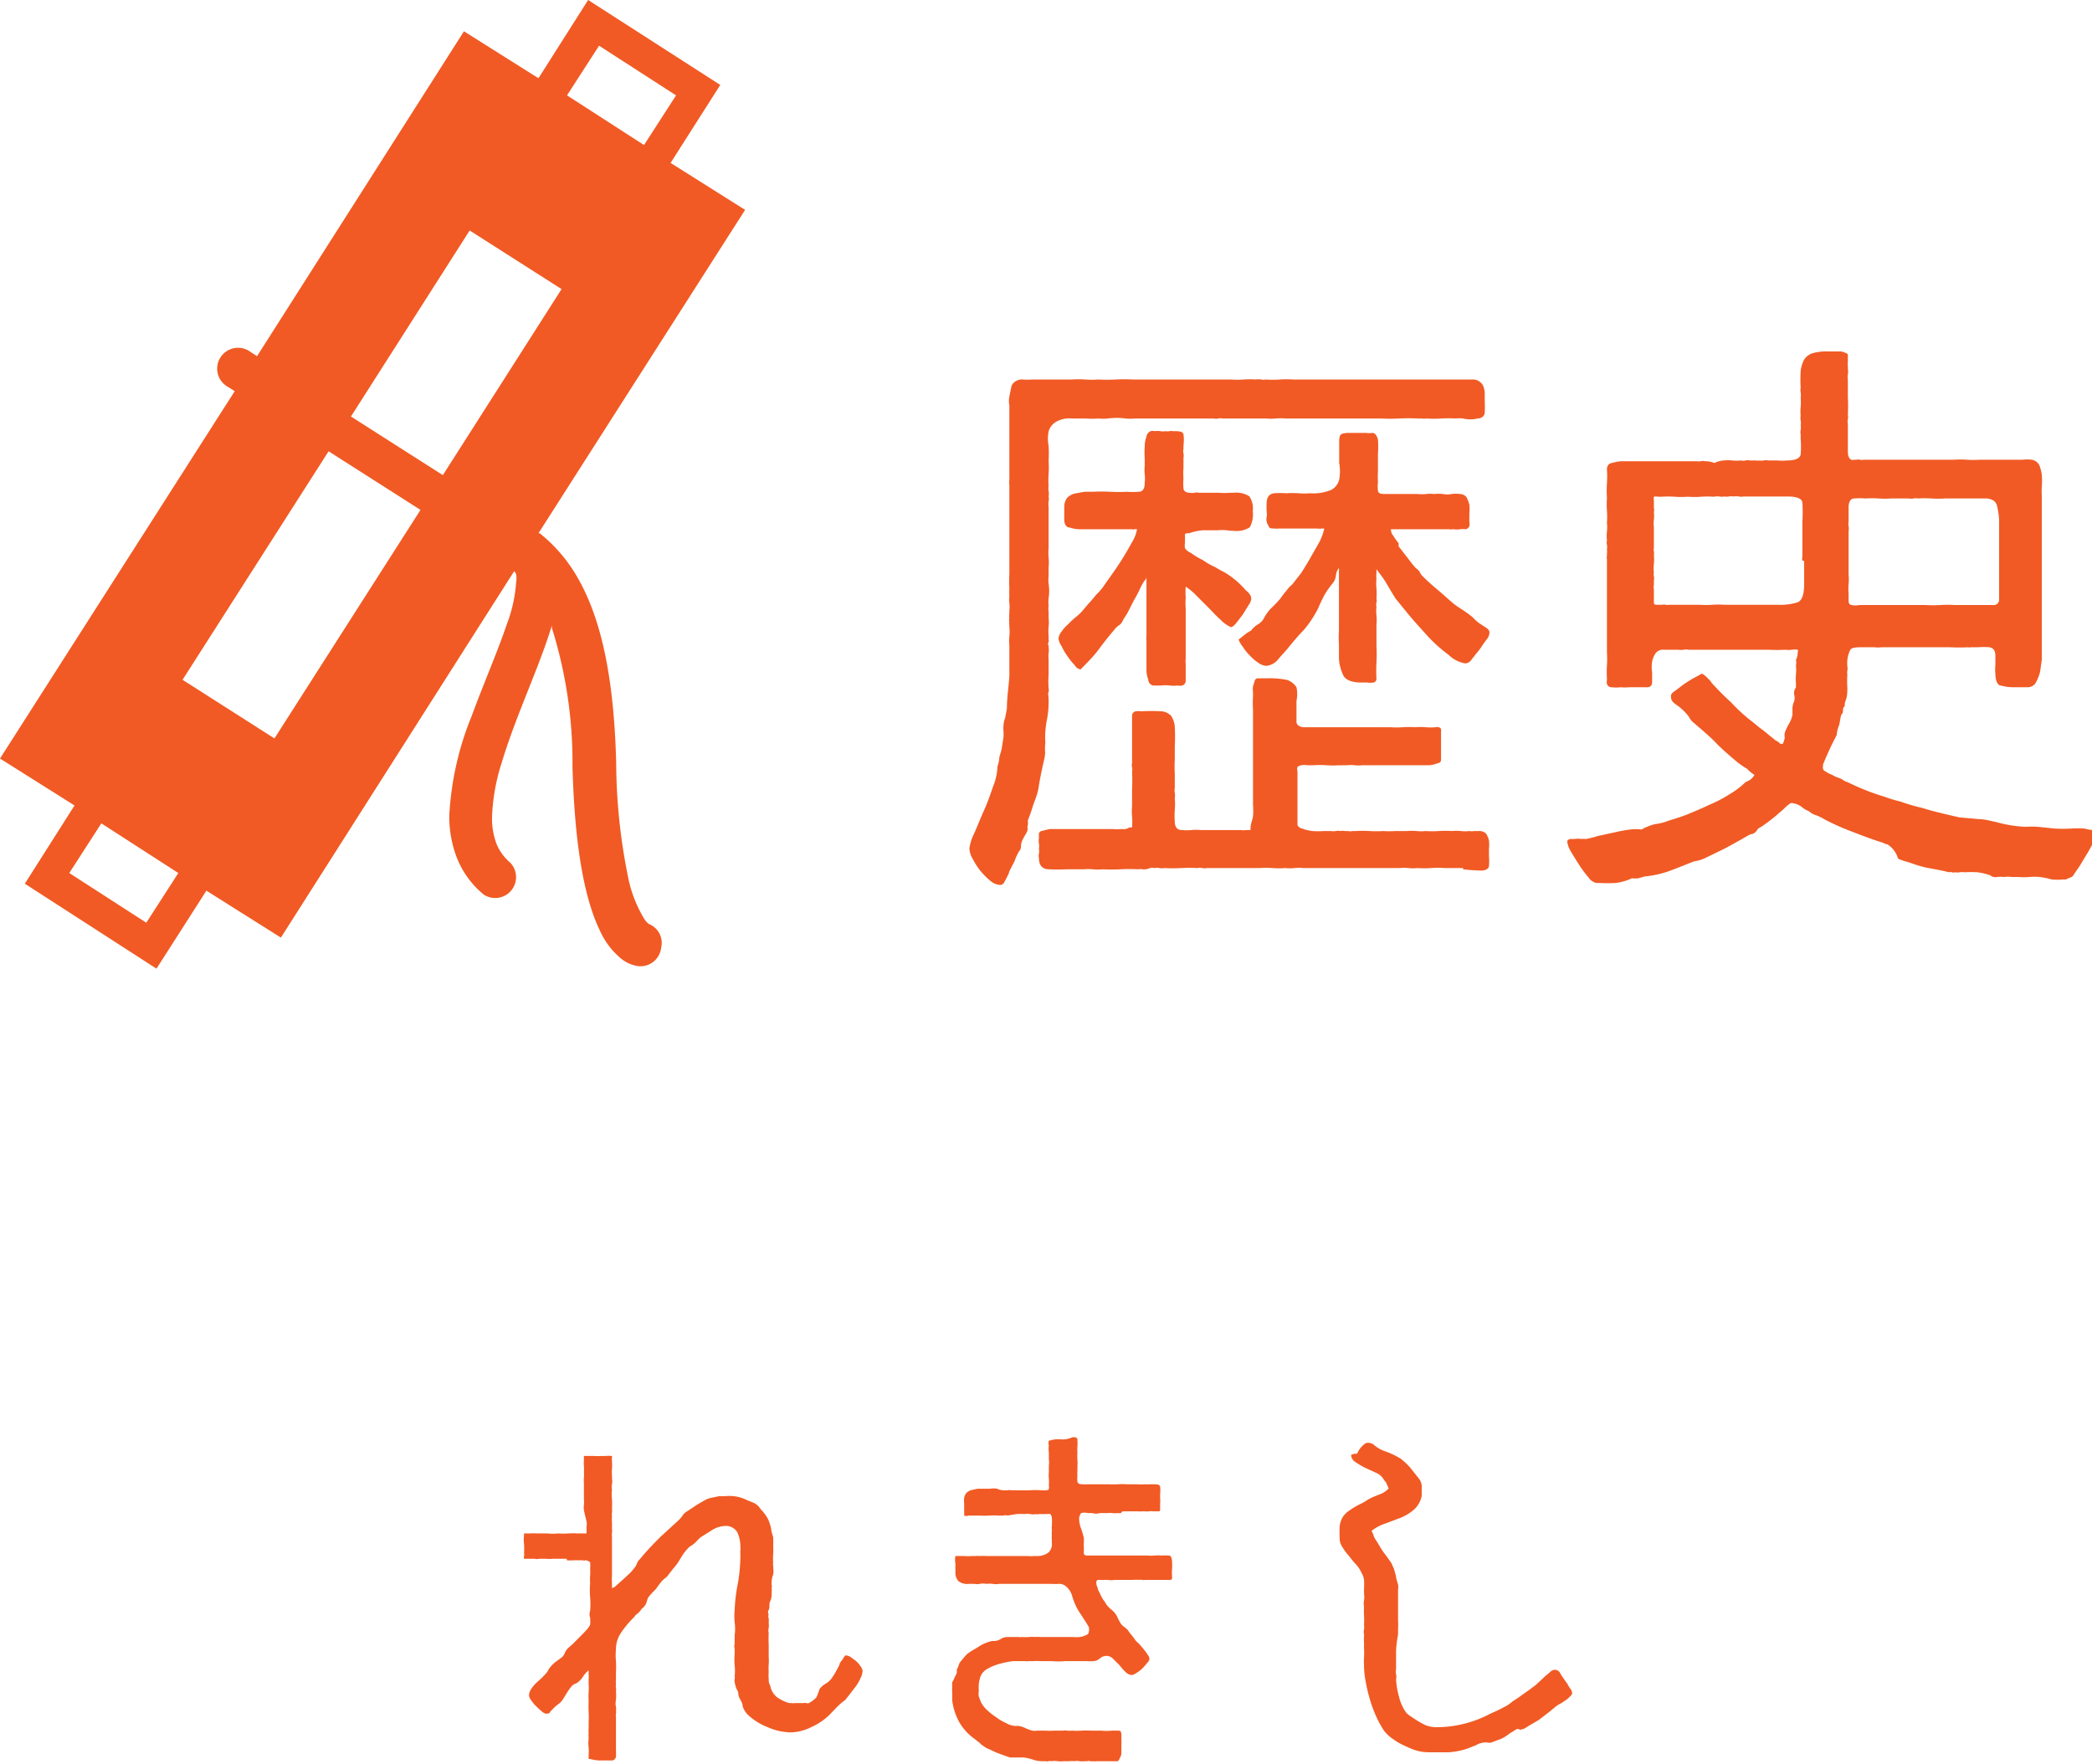 <svg xmlns="http://www.w3.org/2000/svg" viewBox="0 0 84.23 71.02"><defs><style>.top_nav_history{fill:#f15a24;}</style></defs><title>top_nav_history_off</title><path class="top_nav_history" d="M30.06,60.39l.29.12a.63.63,0,0,1,.24.2.67.67,0,0,0,.09.11.62.62,0,0,1,.09.11,1.19,1.19,0,0,1,.17.27,2.25,2.25,0,0,1,.11.35c0,.12.06.24.08.35a2.52,2.52,0,0,1,0,.32,3,3,0,0,1,0,.36,2.77,2.77,0,0,0,0,.36.13.13,0,0,0,0,.09.17.17,0,0,1,0,.08.88.88,0,0,1,0,.29.74.74,0,0,0-.06.3.21.21,0,0,0,0,.11.23.23,0,0,1,0,.11,1.44,1.44,0,0,1,0,.2c0,.11,0,.23-.06.35s0,.24-.06.35,0,.17,0,.17a.23.23,0,0,0,0,.17,1,1,0,0,1,0,.18.92.92,0,0,1,0,.21.43.43,0,0,0,0,.2,4.47,4.47,0,0,0,0,.47v.48a2.12,2.12,0,0,1,0,.32,2.09,2.09,0,0,0,0,.3,1.57,1.57,0,0,0,0,.27c0,.09,0,.18.06.27a.77.77,0,0,0,.27.47,1.55,1.55,0,0,0,.5.24l.11,0a.23.23,0,0,0,.11,0l.18,0,.17,0a.21.21,0,0,1,.11,0,.22.22,0,0,0,.11,0,1.21,1.21,0,0,0,.3-.23A3.46,3.46,0,0,0,33,68a.83.83,0,0,1,.24-.21.8.8,0,0,0,.3-.3,1.62,1.62,0,0,0,.12-.2l.14-.26c0-.09.11-.18.15-.26a.52.52,0,0,1,.09-.12.06.06,0,0,1,0,0,.42.42,0,0,1,.2.06l.23.17a1.07,1.07,0,0,1,.18.21.42.42,0,0,1,.08.18.74.74,0,0,1-.08.29,1.68,1.68,0,0,1-.18.32l-.23.3c-.08.11-.15.18-.2.26a2.33,2.33,0,0,0-.35.3l-.32.33a2.54,2.54,0,0,1-.71.47,1.93,1.93,0,0,1-.82.21,2.39,2.39,0,0,1-.93-.21,2.44,2.44,0,0,1-.8-.5.84.84,0,0,1-.21-.35c0-.14-.11-.26-.15-.38s0-.17-.09-.3a1.14,1.14,0,0,1-.08-.29.22.22,0,0,1,0-.11.23.23,0,0,0,0-.11,2.27,2.27,0,0,0,0-.45,2.38,2.38,0,0,1,0-.46v-.21a.34.34,0,0,1,0-.2,1.13,1.13,0,0,1,0-.18c0-.06,0-.12,0-.17a1.77,1.77,0,0,0,0-.5,2.76,2.76,0,0,1,0-.52,6.92,6.92,0,0,1,.14-1.12,6.86,6.86,0,0,0,.09-1.12.53.53,0,0,1,0-.15.43.43,0,0,0,0-.14,1.4,1.4,0,0,0-.12-.58.53.53,0,0,0-.52-.26,1.07,1.07,0,0,0-.46.14l-.43.27a.82.82,0,0,0-.21.18,1.3,1.3,0,0,1-.23.2.4.4,0,0,0-.14.11,1.64,1.64,0,0,0-.21.26l-.18.29a1.62,1.62,0,0,1-.2.26l-.21.27a.5.5,0,0,1-.12.12,1.28,1.28,0,0,0-.15.14l-.14.18a1,1,0,0,1-.14.18,2.38,2.38,0,0,0-.26.29L26,64.6a.31.31,0,0,0-.06.08.38.38,0,0,1-.09.08,1.55,1.55,0,0,1-.11.14.86.86,0,0,1-.14.12.31.31,0,0,0-.06.08l-.08.08a4,4,0,0,0-.45.55,1.17,1.17,0,0,0-.21.68,2.32,2.32,0,0,0,0,.47,4.69,4.69,0,0,1,0,.47v.23a1.35,1.35,0,0,0,0,.24.46.46,0,0,0,0,.14.5.5,0,0,1,0,.15,1.53,1.53,0,0,1,0,.32.77.77,0,0,0,0,.3.34.34,0,0,1,0,.14.3.3,0,0,1,0,.12.4.4,0,0,0,0,.14s0,0,0,.09c0,.2,0,.41,0,.61s0,.43,0,.64a1.6,1.6,0,0,1,0,.24.18.18,0,0,1-.14.17s0,0-.06,0h-.46a1.74,1.74,0,0,1-.38-.06l-.06,0s0,0,0,0v-.15a2.14,2.14,0,0,0,0-.32,1.17,1.17,0,0,1,0-.32.35.35,0,0,1,0-.11.58.58,0,0,1,0-.15.53.53,0,0,1,0-.15s0-.06,0-.08v-.17a4.35,4.35,0,0,0,0-.45,4.07,4.07,0,0,1,0-.43,3,3,0,0,1,0-.36,2.32,2.32,0,0,0,0-.33V67.6a.5.5,0,0,0,0-.15s0-.09,0-.14,0-.06,0-.06a1.07,1.07,0,0,0-.21.23.85.85,0,0,1-.21.24.31.31,0,0,1-.14.08.43.43,0,0,0-.14.11,1.73,1.73,0,0,0-.15.21l-.15.24a.72.72,0,0,1-.23.26,2.07,2.07,0,0,0-.26.24.31.31,0,0,0-.09.12S22,69,22,69a.33.33,0,0,1-.18-.09,2.74,2.74,0,0,1-.23-.21,1.31,1.31,0,0,1-.2-.24.36.36,0,0,1-.09-.2.48.48,0,0,1,.09-.26,1.32,1.32,0,0,1,.2-.24l.23-.21.17-.18a.57.57,0,0,0,.08-.12.49.49,0,0,1,.08-.12,1.27,1.27,0,0,1,.21-.21l.23-.17a.38.38,0,0,0,.15-.2.59.59,0,0,1,.14-.2l.17-.15.27-.27c.11-.11.2-.2.29-.3a1,1,0,0,0,.15-.21,1.73,1.73,0,0,0,0-.29.4.4,0,0,1,0-.27.06.06,0,0,0,0,0,3.3,3.3,0,0,0,0-.56,3.32,3.32,0,0,1,0-.56,2,2,0,0,1,0-.3,2.09,2.09,0,0,0,0-.3,1.1,1.1,0,0,0,0-.24s-.09-.08-.2-.08a.08.08,0,0,1-.09,0h-.36a1.73,1.73,0,0,1-.29,0l0-.06h-.56a1.66,1.66,0,0,1-.29,0h-.27a.31.31,0,0,1-.17,0h-.29l-.14,0a.23.23,0,0,1,0-.11.3.3,0,0,0,0-.12,3,3,0,0,0,0-.36,1.28,1.28,0,0,1,0-.35.16.16,0,0,1,0-.08s0,0,0,0l.26,0a1.33,1.33,0,0,1,.24,0l.44,0a2,2,0,0,0,.43,0,3.5,3.5,0,0,0,.41,0,3.37,3.37,0,0,1,.39,0h.18l.17,0a.06.06,0,0,0,0,0,0,0,0,0,1,0,0,.33.33,0,0,1,0-.12.71.71,0,0,1,0-.17.57.57,0,0,0,0-.17l-.11-.47a1.1,1.1,0,0,1,0-.23,1.16,1.16,0,0,0,0-.23v-.64a1.21,1.21,0,0,1,0-.23.84.84,0,0,0,0-.21,1.26,1.26,0,0,0,0-.24,1.21,1.21,0,0,1,0-.23s0-.08,0-.09v-.09h.41a1.55,1.55,0,0,0,.27,0,.32.32,0,0,0,.12,0h.12a.36.36,0,0,1,.15,0l.06,0s0,.06,0,.08a.13.13,0,0,0,0,.09v.09a1.38,1.38,0,0,1,0,.26,1.69,1.69,0,0,0,0,.27.1.1,0,0,0,0,.06.16.16,0,0,1,0,.08.48.48,0,0,1,0,.21.5.5,0,0,0,0,.21,1.68,1.68,0,0,0,0,.39,3.26,3.26,0,0,1,0,.4.43.43,0,0,1,0,.14.49.49,0,0,0,0,.15,1.25,1.25,0,0,0,0,.24v.26a.64.64,0,0,1,0,.17.7.7,0,0,0,0,.17c0,.2,0,.4,0,.59s0,.41,0,.61v.33a2.67,2.67,0,0,0,0,.35v.09s0,.08,0,.08a.38.38,0,0,0,.18-.11l.27-.24.29-.27a2.24,2.24,0,0,0,.15-.18.52.52,0,0,0,.11-.18.41.41,0,0,1,.11-.17c.14-.17.27-.32.43-.49s.29-.3.43-.44l.35-.32.35-.32a1,1,0,0,0,.17-.2.57.57,0,0,1,.2-.18l.39-.26.26-.15a1.07,1.07,0,0,1,.24-.11l.38-.08.24,0A1.57,1.57,0,0,1,30.06,60.39Z"/><path class="top_nav_history" d="M45.13,60.92a.53.53,0,0,1-.15,0,.57.57,0,0,1-.18,0,.75.75,0,0,0-.2,0l-.32,0a.52.52,0,0,1-.3,0h-.18a.56.56,0,0,0-.27,0,.39.39,0,0,0-.08.27,1.18,1.18,0,0,0,.08.36,3,3,0,0,1,.11.38l0,.18a.76.76,0,0,0,0,.18s0,.09,0,.14a.71.71,0,0,0,0,.14.15.15,0,0,0,.14.06h.23s.08,0,.09,0,0,0,.06,0h.8c.23,0,.47,0,.71,0h.55a1.36,1.36,0,0,0,.26,0,1.54,1.54,0,0,1,.29,0,1.92,1.92,0,0,1,.3,0c.08,0,.12.12.12.26a1.8,1.8,0,0,1,0,.29,1.73,1.73,0,0,0,0,.29v.08a.06.06,0,0,1,0,0v0s0,.06-.09.06H46.1a.21.21,0,0,1-.11,0,.23.23,0,0,0-.11,0,1.26,1.26,0,0,0-.26,0l-.27,0H44.9a1.14,1.14,0,0,1-.32,0l-.29,0c-.11,0-.15,0-.15.12a.51.51,0,0,0,.06.21c0,.09.08.18.12.29a1.19,1.19,0,0,0,.17.27.73.73,0,0,0,.12.18l.09.09.11.09a.83.83,0,0,1,.17.23,2.34,2.34,0,0,0,.14.27.6.6,0,0,0,.14.14.93.93,0,0,1,.14.12,2.29,2.29,0,0,0,.15.2,2.12,2.12,0,0,1,.15.2.75.75,0,0,0,.15.15l.18.21a2.17,2.17,0,0,1,.17.23.38.38,0,0,1,.08.17s0,.09-.09.17a2.35,2.35,0,0,1-.2.23,1.29,1.29,0,0,1-.24.18.47.47,0,0,1-.17.08.38.38,0,0,1-.26-.12,2.17,2.17,0,0,1-.24-.27l-.26-.26a.37.37,0,0,0-.26-.12.39.39,0,0,0-.26.09.52.52,0,0,1-.24.12,2.14,2.14,0,0,1-.32,0h-.85a3,3,0,0,1-.55,0l-.12,0-.12,0-.24,0a1.33,1.33,0,0,0-.24,0h-.18a.7.7,0,0,1-.18,0l-.46,0a3.44,3.44,0,0,0-.55.11,2,2,0,0,0-.49.2.61.61,0,0,0-.29.33,1.67,1.67,0,0,0-.06.27,1.82,1.82,0,0,0,0,.29.62.62,0,0,0,0,.23l.09.23a1.21,1.21,0,0,0,.23.3,2.62,2.62,0,0,0,.38.3,1.93,1.93,0,0,0,.41.24.74.74,0,0,0,.36.11.09.09,0,0,0,.06,0,.09.09,0,0,1,.06,0,.93.93,0,0,1,.27.08,1.7,1.7,0,0,0,.29.11.6.6,0,0,0,.18,0l.36,0a2.56,2.56,0,0,0,.35,0h.33a.74.74,0,0,1,.2,0,.78.78,0,0,0,.18,0,3,3,0,0,0,.38,0,2.88,2.88,0,0,1,.38,0l.43,0a1.86,1.86,0,0,0,.41,0H45c.09,0,.14,0,.15.15v.24a.82.82,0,0,1,0,.18l0,.26c0,.09,0,.18-.06.26a.26.26,0,0,1-.09.14.09.09,0,0,1-.06,0h-.24l-.27,0-.26,0a.44.44,0,0,1-.15,0,.32.32,0,0,1-.12,0,.17.17,0,0,0-.12,0h-.11a.92.92,0,0,1-.21,0,.49.49,0,0,0-.21,0,.81.81,0,0,0-.2,0h-.21a1.26,1.26,0,0,1-.26,0,.83.83,0,0,0-.26,0,.23.23,0,0,0-.11,0,.21.21,0,0,1-.11,0s-.06,0-.11,0a1.13,1.13,0,0,1-.39-.06,1.84,1.84,0,0,0-.39-.09h-.26l-.29,0-.39-.14a3,3,0,0,1-.39-.17,1.09,1.09,0,0,1-.27-.14.91.91,0,0,1-.18-.15l-.18-.14a2.15,2.15,0,0,1-.62-.67,2.43,2.43,0,0,1-.29-.88l0-.32a2.11,2.11,0,0,1,0-.3.4.4,0,0,1,0-.12,1,1,0,0,0,.09-.18l.09-.18a.36.36,0,0,0,0-.14,1,1,0,0,0,.08-.18.36.36,0,0,1,.09-.17l.17-.2a.7.7,0,0,1,.2-.17c.11-.08.26-.15.42-.26a1.8,1.8,0,0,1,.46-.18s0,0,.09,0a.51.51,0,0,0,.26-.08.52.52,0,0,1,.27-.08h.46a.23.23,0,0,0,.11,0,2.09,2.09,0,0,0,.3,0,1.73,1.73,0,0,1,.29,0,.49.49,0,0,1,.15,0l.15,0,.46,0,.45,0h.23a2,2,0,0,0,.3,0,.73.73,0,0,0,.27-.08.14.14,0,0,0,.11-.14.4.4,0,0,0,0-.18l-.09-.15-.23-.36a2.21,2.21,0,0,1-.21-.36,2.69,2.69,0,0,1-.15-.41.78.78,0,0,0-.23-.35.41.41,0,0,0-.3-.11,2.51,2.51,0,0,1-.33,0H40.23a.7.7,0,0,1-.26,0,1.26,1.26,0,0,0-.26,0,.64.64,0,0,0-.26,0,.53.53,0,0,1-.21,0H39a.57.57,0,0,1-.41-.11.5.5,0,0,1-.12-.39,3.07,3.07,0,0,1,0-.32.65.65,0,0,1,0-.3s.06,0,.11,0h.27a1.26,1.26,0,0,0,.26,0h.17a.64.64,0,0,1,.17,0,1.57,1.57,0,0,1,.27,0l.27,0h1.43a.82.82,0,0,0,.2,0h.18a.74.74,0,0,0,.41-.14.45.45,0,0,0,.14-.39V62a.59.59,0,0,1,0-.17.68.68,0,0,1,0-.17s0-.09,0-.11a.18.18,0,0,1,0-.09.09.09,0,0,0,0-.06,1.69,1.69,0,0,0,0-.3.3.3,0,0,0-.06-.14.45.45,0,0,0-.15,0h-.33a.09.09,0,0,1-.09,0,.62.62,0,0,1-.24,0,.6.6,0,0,0-.23,0,2.51,2.51,0,0,0-.33,0l-.35.06a.3.3,0,0,0-.17,0h-.18a3.51,3.51,0,0,0-.39,0,3.53,3.53,0,0,1-.41,0H39a.26.26,0,0,1-.18,0s0-.08,0-.15v-.33a1.17,1.17,0,0,1,0-.23.4.4,0,0,1,.09-.2.51.51,0,0,1,.18-.11l.27-.06.27,0h.23a.86.86,0,0,1,.29,0,.52.52,0,0,0,.27.06.53.53,0,0,0,.15,0,.53.53,0,0,1,.15,0h.2a.81.81,0,0,0,.2,0,3,3,0,0,0,.38,0,2.89,2.89,0,0,1,.38,0H42a.21.21,0,0,0,.11,0c.06,0,.11,0,.12-.06a.43.43,0,0,0,0-.14,1.68,1.68,0,0,0,0-.27,1.31,1.31,0,0,1,0-.26V59a.71.71,0,0,0,0-.23v-.29a.94.94,0,0,1,0-.29.26.26,0,0,1,0-.18,1.2,1.2,0,0,1,.47-.06.89.89,0,0,0,.47-.08.34.34,0,0,1,.12,0,.1.1,0,0,1,.09.08V58a1.34,1.34,0,0,1,0,.24,1.59,1.59,0,0,0,0,.26,1.69,1.69,0,0,0,0,.27,2,2,0,0,1,0,.29v.18a.74.74,0,0,0,0,.18.94.94,0,0,0,0,.23c0,.08.09.11.2.11a1,1,0,0,0,.21,0h.21l.33,0,.33,0a2.64,2.64,0,0,0,.35,0,2.65,2.65,0,0,1,.35,0h.39a2.82,2.82,0,0,0,.38,0,.42.42,0,0,0,.14,0h.14c.17,0,.27,0,.3.09a1.41,1.41,0,0,1,0,.32v.15a1.1,1.1,0,0,1,0,.23c0,.08,0,.15,0,.21s0,.09-.08.09h-.2a.58.58,0,0,0-.17,0,.72.72,0,0,1-.18,0s-.06,0-.12,0a.31.31,0,0,1-.12,0h-.64A.53.53,0,0,0,45.13,60.92Z"/><path class="top_nav_history" d="M54.64,58.53a1.37,1.37,0,0,1,.12-.21.86.86,0,0,1,.17-.17.22.22,0,0,1,.15-.06.43.43,0,0,1,.21.06,1.41,1.41,0,0,0,.53.3,3.28,3.28,0,0,1,.56.27,2.56,2.56,0,0,1,.39.36l.35.44a.55.55,0,0,1,.12.27,2,2,0,0,1,0,.3.69.69,0,0,1,0,.15,1,1,0,0,1-.32.55,1.93,1.93,0,0,1-.53.32l-.61.23a1.8,1.8,0,0,0-.56.3.57.57,0,0,1,.08.17.58.58,0,0,0,.08.17l.09.14.09.15a2.32,2.32,0,0,0,.24.35c.08.11.15.21.23.33a1.73,1.73,0,0,0,.09.2l.09.32c0,.12.06.23.08.33s0,.17,0,.21c0,.21,0,.43,0,.62s0,.43,0,.65a1.57,1.57,0,0,1,0,.27l0,.27a3.81,3.81,0,0,0-.08.68c0,.27,0,.5,0,.7a.49.49,0,0,0,0,.21.42.42,0,0,1,0,.2,3.06,3.06,0,0,0,.12.71,1.75,1.75,0,0,0,.3.65,1,1,0,0,0,.18.14l.18.12a3,3,0,0,0,.41.23,1.2,1.2,0,0,0,.47.08,4.46,4.46,0,0,0,1.09-.14A4.56,4.56,0,0,0,60,69l.33-.15.33-.17a2,2,0,0,0,.23-.17l.23-.15.32-.23a2.06,2.06,0,0,0,.23-.17,1.26,1.26,0,0,0,.23-.18l.29-.27.2-.17a.31.31,0,0,1,.2-.11.24.24,0,0,1,.23.14,1.26,1.26,0,0,0,.11.17,2.31,2.31,0,0,0,.17.24,1.47,1.47,0,0,0,.14.23.33.33,0,0,1,.06.15.18.18,0,0,1-.06.12l-.15.14-.18.12a.67.67,0,0,1-.14.08l-.12.08-.24.2-.26.2-.18.14-.15.09-.26.15a1.4,1.4,0,0,1-.24.14c-.08,0-.14.06-.15,0s0,0,0,0h0a.26.26,0,0,0-.11,0l-.17.11a1,1,0,0,0-.18.12l-.12.08a1.23,1.23,0,0,1-.26.12l-.29.11a.43.43,0,0,1-.15,0,.31.31,0,0,0-.14,0,.74.74,0,0,0-.33.11l-.36.14a2.94,2.94,0,0,1-.74.14h-.77a1.84,1.84,0,0,1-.49-.06,3.36,3.36,0,0,1-.5-.2,2.4,2.4,0,0,1-.47-.27,1.55,1.55,0,0,1-.36-.33,4,4,0,0,1-.32-.58,5,5,0,0,1-.26-.71,6.5,6.5,0,0,1-.17-.73,3.26,3.26,0,0,1-.06-.62,2.54,2.54,0,0,1,0-.33,2.54,2.54,0,0,0,0-.33v-.26a1.59,1.59,0,0,1,0-.26l0-.06a.41.41,0,0,1,0-.2.59.59,0,0,0,0-.18,3.39,3.39,0,0,0,0-.38,3,3,0,0,1,0-.36.69.69,0,0,1,0-.26.71.71,0,0,0,0-.24v-.23a3,3,0,0,0,0-.35.79.79,0,0,0-.11-.3,1.29,1.29,0,0,0-.21-.32,3.28,3.28,0,0,1-.29-.35,1.93,1.93,0,0,1-.26-.35.58.58,0,0,1-.11-.33,4.23,4.23,0,0,1,0-.5.92.92,0,0,1,.11-.36.9.9,0,0,1,.26-.27,3.22,3.22,0,0,1,.43-.26,1.9,1.9,0,0,0,.3-.17,1.93,1.93,0,0,1,.3-.15l.3-.12a.94.94,0,0,0,.27-.2s0,0,0,0a.93.93,0,0,0-.08-.18c0-.06-.08-.12-.11-.17a.64.64,0,0,0-.29-.27l-.46-.21a3.25,3.25,0,0,1-.39-.23.35.35,0,0,1-.18-.29A.44.44,0,0,1,54.64,58.53Z"/><path class="top_nav_history" d="M58.91,16.85a1.29,1.29,0,0,0-.31,0,4.73,4.73,0,0,0-.58,0,4.7,4.7,0,0,1-.6,0,.46.46,0,0,1-.17,0h-.17a7.27,7.27,0,0,0-.75,0,7,7,0,0,1-.72,0c-.26,0-.55,0-.82,0s-.55,0-.82,0H51.75a2.13,2.13,0,0,0-.39,0,2,2,0,0,1-.38,0c-.29,0-.58,0-.87,0s-.6,0-.89,0a.36.36,0,0,0-.17,0,.34.34,0,0,1-.17,0h-3.2a1.8,1.8,0,0,1-.36,0,2.78,2.78,0,0,0-.72,0,1.77,1.77,0,0,1-.36,0,3.79,3.79,0,0,1-.53,0h-.55a1.08,1.08,0,0,0-.65.14.66.66,0,0,0-.29.38,1.5,1.5,0,0,0,0,.58,5.84,5.84,0,0,1,0,.62,3.83,3.83,0,0,1,0,.51,3.48,3.48,0,0,0,0,.5.46.46,0,0,0,0,.19.64.64,0,0,1,0,.22.45.45,0,0,1,0,.19.65.65,0,0,0,0,.22c0,.26,0,.55,0,.82s0,.58,0,.84a2,2,0,0,0,0,.38,2.28,2.28,0,0,1,0,.41c0,.17,0,.29,0,.36a1.17,1.17,0,0,0,0,.29,1.88,1.88,0,0,1,0,.58,1.44,1.44,0,0,0,0,.31.8.8,0,0,0,0,.24v.26a1.44,1.44,0,0,1,0,.34,1.77,1.77,0,0,0,0,.36s0,.1,0,.12,0,0,0,0v.07a.08.08,0,0,1,0,.07.12.12,0,0,0,0,.14v.07a.79.79,0,0,1,0,.24,1.27,1.27,0,0,0,0,.26v.58a4.5,4.5,0,0,0,0,.58.29.29,0,0,1,0,.14.2.2,0,0,0,0,.17.15.15,0,0,0,0,.1v.12a3.71,3.71,0,0,1-.07.74,3.83,3.83,0,0,0-.07.75,1.29,1.29,0,0,1,0,.26,1.84,1.84,0,0,0,0,.29c0,.19-.07.41-.12.65s-.1.48-.14.75-.14.5-.22.72a6.52,6.52,0,0,1-.22.63.45.45,0,0,1,0,.19.36.36,0,0,0,0,.17,1.32,1.32,0,0,1-.07.17,1,1,0,0,0-.1.17.88.88,0,0,0-.1.26c0,.1,0,.19-.07.26a2.15,2.15,0,0,0-.19.41l-.22.43c0,.07-.07.17-.1.24s-.07.12-.1.19-.12.1-.15.1a.65.65,0,0,1-.41-.17,3.07,3.07,0,0,1-.39-.39,2.77,2.77,0,0,1-.31-.48.92.92,0,0,1-.14-.43,2,2,0,0,1,.19-.6c.12-.26.24-.58.39-.91s.26-.65.38-1a2.25,2.25,0,0,0,.17-.79,1.26,1.26,0,0,0,.07-.29c0-.12.07-.26.1-.43l.07-.43a1.34,1.34,0,0,0,0-.29l0-.07a.09.09,0,0,1,0-.07,1.08,1.08,0,0,1,.07-.38l.07-.36c0-.43.07-.87.1-1.32V26a2.15,2.15,0,0,1,0-.38,1.77,1.77,0,0,0,0-.36v-.1a.14.14,0,0,1,0-.1.32.32,0,0,1,0-.17.37.37,0,0,1,0-.17s0-.07,0-.14a1.14,1.14,0,0,0,0-.29,1.19,1.19,0,0,1,0-.29,2,2,0,0,1,0-.29,5.29,5.29,0,0,1,0-.6v-1c0-.43,0-.87,0-1.3s0-.87,0-1.3a.37.37,0,0,1,0-.17s0-.07,0-.14V16.32a.88.88,0,0,1,0-.36l.07-.34a.35.35,0,0,1,.14-.24.47.47,0,0,1,.34-.1,2,2,0,0,0,.36,0c.26,0,.55,0,.82,0s.53,0,.79,0a3.79,3.79,0,0,1,.53,0,3.79,3.79,0,0,0,.53,0,6.78,6.78,0,0,0,.7,0,6.82,6.82,0,0,1,.7,0c.29,0,.58,0,.87,0s.58,0,.87,0h2.21a3.51,3.51,0,0,0,.51,0,3,3,0,0,1,.48,0,.65.65,0,0,1,.22,0,.34.34,0,0,0,.17,0,4.51,4.51,0,0,0,.58,0,4,4,0,0,1,.55,0c.34,0,.67,0,1,0s.67,0,1,0,.72,0,1.08,0,.72,0,1.08,0,1,0,1.52,0,1,0,1.52,0a.46.46,0,0,1,.43.24.87.87,0,0,1,.07.34v.34a3.42,3.42,0,0,1,0,.39c0,.17-.14.26-.29.26A1.24,1.24,0,0,1,58.91,16.85Zm0,18.1c-.26,0-.5,0-.74,0a3.85,3.85,0,0,0-.55,0,4.33,4.33,0,0,1-.55,0,1.77,1.77,0,0,1-.36,0,2,2,0,0,0-.38,0c-.29,0-.58,0-.87,0s-.58,0-.87,0-.7,0-1.06,0-.7,0-1.06,0a1.78,1.78,0,0,0-.36,0,1.78,1.78,0,0,1-.36,0,3.47,3.47,0,0,1-.51,0,3.78,3.78,0,0,0-.53,0c-.36,0-.7,0-1.06,0s-.7,0-1.06,0a.35.35,0,0,1-.17,0,.69.69,0,0,0-.22,0,5.73,5.73,0,0,0-.65,0,6.13,6.13,0,0,1-.67,0,.46.46,0,0,1-.19,0,.67.67,0,0,0-.22,0,.39.39,0,0,0-.17,0A.58.58,0,0,1,46,35a.39.39,0,0,0-.17,0,7.07,7.07,0,0,0-.72,0,7,7,0,0,1-.72,0A1.77,1.77,0,0,1,44,35a1.82,1.82,0,0,0-.36,0c-.22,0-.46,0-.7,0a6.82,6.82,0,0,1-.7,0c-.26,0-.41-.14-.41-.46a.36.36,0,0,1,0-.17.52.52,0,0,0,0-.19.65.65,0,0,0,0-.22.68.68,0,0,1,0-.22v-.17s0-.1.14-.12l.29-.07.34,0h.19c.34,0,.67,0,1,0s.65,0,1,0a2.73,2.73,0,0,0,.38,0,.44.44,0,0,0,.31-.07.18.18,0,0,0,.1,0,2.53,2.53,0,0,0,0-.43,2.08,2.08,0,0,1,0-.41c0-.22,0-.46,0-.7a6.78,6.78,0,0,0,0-.7.35.35,0,0,0,0-.17.34.34,0,0,1,0-.17c0-.31,0-.6,0-.91s0-.58,0-.89c0,0,0,0,0-.1a.18.18,0,0,1,.14-.19.8.8,0,0,1,.24,0,6.56,6.56,0,0,1,.82,0,.59.59,0,0,1,.38.19.91.91,0,0,1,.14.43,7.42,7.42,0,0,1,0,.79v.55a4.57,4.57,0,0,0,0,.55v.58a.48.48,0,0,0,0,.19.65.65,0,0,1,0,.22,2.69,2.69,0,0,1,0,.46,3.33,3.33,0,0,0,0,.48c0,.22.1.34.29.34a2.12,2.12,0,0,0,.38,0,2.13,2.13,0,0,1,.39,0c.26,0,.55,0,.82,0s.53,0,.79,0a.51.51,0,0,0,.19,0h.19a.05.05,0,0,0,0,0v-.07c0-.17.07-.31.1-.48a3.17,3.17,0,0,0,0-.48c0-.31,0-.6,0-.91s0-.58,0-.89,0-.5,0-.75,0-.48,0-.72v-.55a4,4,0,0,1,0-.53v-.17a.84.84,0,0,1,0-.24l.07-.22a.13.13,0,0,1,.14-.1H51a3.53,3.53,0,0,1,.84.07.75.75,0,0,1,.36.29,1.33,1.33,0,0,1,0,.55c0,.22,0,.5,0,.84,0,.12.1.19.26.22l.36,0c.22,0,.46,0,.7,0s.48,0,.7,0,.58,0,.89,0,.58,0,.87,0a3.63,3.63,0,0,0,.5,0,3.63,3.63,0,0,1,.5,0,2.66,2.66,0,0,1,.43,0,2.13,2.13,0,0,0,.39,0,.18.18,0,0,1,.12,0,.13.13,0,0,1,.1.07,1,1,0,0,1,0,.14v1.08c0,.07,0,.14-.17.17a1,1,0,0,1-.31.07H54.85a1.25,1.25,0,0,1-.31,0,1.2,1.2,0,0,0-.29,0l-.17,0H54a.09.09,0,0,1-.07,0,3.79,3.79,0,0,1-.53,0,4,4,0,0,0-.53,0h-.22a.83.83,0,0,0-.24,0,.33.33,0,0,0-.17.07.28.28,0,0,0,0,.17c0,.31,0,.65,0,1s0,.67,0,1c0,0,0,.07,0,.14s.07.14.19.17a1.69,1.69,0,0,0,.41.1,3.37,3.37,0,0,0,.46,0h.29a.58.58,0,0,0,.19,0,.48.48,0,0,1,.19,0,.37.37,0,0,1,.17,0s.07,0,.14,0a.36.36,0,0,0,.17,0s.07,0,.14,0a4.53,4.53,0,0,1,.55,0,4.57,4.57,0,0,0,.55,0,3.3,3.3,0,0,0,.48,0h.48a2.13,2.13,0,0,1,.39,0,1.76,1.76,0,0,0,.36,0,4,4,0,0,0,.53,0,4,4,0,0,1,.53,0,1.86,1.86,0,0,1,.36,0,1.44,1.44,0,0,0,.34,0,.52.52,0,0,0,.19,0h.19a.38.38,0,0,1,.29.1.78.78,0,0,1,.12.29,1.61,1.61,0,0,1,0,.34v.29a2.1,2.1,0,0,1,0,.38c0,.12-.14.19-.31.19A7.05,7.05,0,0,1,58.91,35ZM49.39,21.35a1.86,1.86,0,0,0-.36,0h-.6a2.05,2.05,0,0,0-.55.12h-.1s-.07,0-.07.07v.31a.67.67,0,0,0,0,.22.51.51,0,0,0,.24.19,2.76,2.76,0,0,0,.48.29,2.84,2.84,0,0,0,.51.29,3.1,3.1,0,0,0,.34.19,3.43,3.43,0,0,1,.48.34,3.2,3.2,0,0,1,.41.41.4.4,0,0,1,.14.14.32.32,0,0,1,.07.19.51.51,0,0,1-.1.24l-.24.39-.26.34c-.1.12-.17.17-.22.17a1.35,1.35,0,0,1-.43-.31c-.17-.15-.31-.31-.48-.48l-.48-.48a2.36,2.36,0,0,0-.43-.36,2.69,2.69,0,0,0,0,.43,3,3,0,0,0,0,.46v2a1,1,0,0,0,0,.22v.34c0,.12,0,.24,0,.34s-.07.17-.14.19a.46.46,0,0,1-.19,0,1.22,1.22,0,0,1-.31,0,1.45,1.45,0,0,0-.34,0s-.1,0-.17,0-.14,0-.17,0a.26.26,0,0,1-.19-.24,1.2,1.2,0,0,1-.07-.34V25.77a.3.3,0,0,1,0-.14s0-.07,0-.12V23.25l0,0,0,0a.24.24,0,0,1-.07.12s-.1.14-.17.29a4.94,4.94,0,0,1-.26.5l-.26.51c-.1.17-.17.26-.19.31a.44.44,0,0,1-.12.17,1.09,1.09,0,0,0-.17.14c-.22.26-.46.55-.67.84s-.48.55-.74.82c0,0,0,0,0,0s0,0,0,0-.14,0-.24-.17a2.42,2.42,0,0,1-.29-.36,2.34,2.34,0,0,1-.24-.41.65.65,0,0,1-.12-.29.5.5,0,0,1,.12-.29,1.44,1.44,0,0,1,.26-.29,3.41,3.41,0,0,1,.31-.29,2.22,2.22,0,0,0,.24-.22l.29-.34a4.28,4.28,0,0,0,.29-.34,2.34,2.34,0,0,0,.38-.46c.17-.24.36-.5.55-.79s.36-.58.5-.84a1.49,1.49,0,0,0,.22-.55.18.18,0,0,0-.1,0,.15.15,0,0,1-.1,0H43.5a1.36,1.36,0,0,1-.43-.07c-.14,0-.22-.14-.22-.31v-.53a.59.59,0,0,1,.12-.36.66.66,0,0,1,.31-.17l.39-.07H44a6.83,6.83,0,0,1,.7,0,6.13,6.13,0,0,0,.67,0,3.3,3.3,0,0,0,.48,0c.17,0,.24-.14.24-.36a1.53,1.53,0,0,0,0-.34,1.56,1.56,0,0,1,0-.34v-.31a3,3,0,0,1,0-.46,1.14,1.14,0,0,1,.07-.41.27.27,0,0,1,.17-.22.32.32,0,0,1,.17,0,.68.68,0,0,1,.22,0,.68.68,0,0,0,.22,0,.31.31,0,0,0,.14,0,.31.31,0,0,1,.14,0c.24,0,.39,0,.43.12a1.82,1.82,0,0,1,0,.46s0,.07,0,.14a.35.35,0,0,0,0,.17.54.54,0,0,1,0,.19v.41a2.52,2.52,0,0,0,0,.41,2.13,2.13,0,0,0,0,.39c0,.12.1.19.26.19a.53.53,0,0,0,.19,0,.35.35,0,0,1,.17,0h.19s.1,0,.22,0h.41a2.14,2.14,0,0,0,.41,0h.17a1,1,0,0,1,.63.14.87.87,0,0,1,.14.6,1.09,1.09,0,0,1-.12.65,1,1,0,0,1-.67.14A1.39,1.39,0,0,1,49.39,21.35Zm6.71.22a1.51,1.51,0,0,0,.15.22l.07.1a.19.19,0,0,0,0,.12c.12.14.22.29.34.43a5.36,5.36,0,0,0,.34.43.57.57,0,0,1,.17.17.44.44,0,0,0,.12.17c.17.17.36.34.55.5s.36.31.55.48a3.19,3.19,0,0,0,.46.34,5.2,5.2,0,0,1,.43.31,2,2,0,0,0,.26.24l.26.17c.12.07.17.14.17.22a.45.45,0,0,1-.1.26,3.72,3.72,0,0,0-.22.31,3.59,3.59,0,0,1-.24.31c-.07.1-.14.17-.17.22a.32.32,0,0,1-.24.14,1.24,1.24,0,0,1-.67-.34,6.09,6.09,0,0,1-.84-.75c-.26-.29-.53-.58-.77-.87l-.53-.65c-.12-.19-.24-.39-.36-.6s-.26-.38-.41-.58v.17a.54.54,0,0,0,0,.19,2.15,2.15,0,0,0,0,.41,2.43,2.43,0,0,1,0,.41.35.35,0,0,1,0,.17.35.35,0,0,0,0,.17,1.45,1.45,0,0,0,0,.34,1.77,1.77,0,0,1,0,.36V26a6.13,6.13,0,0,1,0,.67,6.47,6.47,0,0,0,0,.67.15.15,0,0,1-.12.14.84.84,0,0,1-.26,0H54.8c-.36,0-.6-.1-.7-.26a1.74,1.74,0,0,1-.19-.72c0-.17,0-.36,0-.55a4,4,0,0,1,0-.55c0-.41,0-.82,0-1.23s0-.82,0-1.23l0-.07a.52.52,0,0,0-.12.29.61.61,0,0,1-.12.31,3.42,3.42,0,0,0-.34.48c-.1.19-.19.38-.26.55a4.53,4.53,0,0,1-.58.87c-.22.22-.43.48-.67.77-.1.12-.22.24-.36.41a.7.7,0,0,1-.48.26.64.64,0,0,1-.31-.12,1.79,1.79,0,0,1-.34-.29,1.94,1.94,0,0,1-.29-.36,1,1,0,0,1-.17-.29l.24-.19a1.43,1.43,0,0,1,.26-.17,1,1,0,0,1,.29-.26.62.62,0,0,0,.24-.26,1.7,1.7,0,0,1,.31-.41,4.5,4.5,0,0,0,.34-.36,3.41,3.41,0,0,1,.24-.31,1.26,1.26,0,0,1,.24-.26l.36-.46c.12-.19.26-.41.38-.63l.36-.63a2.44,2.44,0,0,0,.19-.53h-.12a.14.14,0,0,1-.1,0,.09.09,0,0,1-.07,0h-.1s-.07,0-.14,0H51.46a.26.26,0,0,1-.12,0c-.14,0-.24,0-.26-.1A.51.51,0,0,1,51,21a.45.45,0,0,1,0-.19.46.46,0,0,0,0-.19v-.1a.14.14,0,0,1,0-.1.58.58,0,0,1,0-.17c0-.22.1-.36.29-.39a3.64,3.64,0,0,1,.51,0,3.3,3.3,0,0,1,.48,0,2.6,2.6,0,0,0,.46,0,1.88,1.88,0,0,0,.87-.14.66.66,0,0,0,.31-.41,1.9,1.9,0,0,0,0-.67c0-.26,0-.55,0-.87s.1-.31.31-.34H55a.92.92,0,0,0,.26,0c.1,0,.17.1.22.26a4.46,4.46,0,0,1,0,.6V19a3.4,3.4,0,0,0,0,.41,1.51,1.51,0,0,0,0,.34c0,.1.1.14.26.14h1.35a1.59,1.59,0,0,0,.34,0,1.24,1.24,0,0,1,.31,0,1.79,1.79,0,0,1,.36,0,.82.82,0,0,0,.34,0,1.31,1.31,0,0,1,.34,0,.35.35,0,0,1,.26.12,1.2,1.2,0,0,1,.12.31,1.77,1.77,0,0,1,0,.36V21a.45.45,0,0,1,0,.19.24.24,0,0,1-.14.12.79.79,0,0,0-.24,0,.84.84,0,0,1-.24,0h-.07a.15.15,0,0,1-.1,0c-.41,0-.79,0-1.2,0H56S56,21.47,56.1,21.57Z"/><path class="top_nav_history" d="M83.17,35.41h-.1a2.74,2.74,0,0,1-.46,0,3.12,3.12,0,0,0-.48-.1,2.54,2.54,0,0,0-.43,0,2.54,2.54,0,0,1-.43,0c-.07,0-.12,0-.14,0s-.07,0-.14,0a.92.92,0,0,0-.29,0,1.44,1.44,0,0,0-.31,0,.26.26,0,0,1-.12,0,.38.38,0,0,1-.14-.07,2.64,2.64,0,0,0-.51-.12,4.4,4.4,0,0,0-.53,0,.54.54,0,0,0-.19,0,.54.54,0,0,1-.19,0,.18.18,0,0,1-.12,0,.19.19,0,0,0-.12,0c-.26-.07-.55-.12-.82-.17s-.55-.14-.82-.24a2.09,2.09,0,0,1-.41-.14A1,1,0,0,0,76,34a.69.69,0,0,1-.19-.07l-.22-.07c-.36-.12-.72-.26-1.06-.39A10,10,0,0,1,73.48,33a2.24,2.24,0,0,0-.34-.17.78.78,0,0,1-.31-.17,1,1,0,0,1-.31-.19.85.85,0,0,0-.39-.14.22.22,0,0,0-.12.07,1.18,1.18,0,0,0-.19.17l-.22.19a1.72,1.72,0,0,1-.14.12,6.21,6.21,0,0,1-.58.43.25.25,0,0,0-.14.12.37.37,0,0,1-.19.15c-.1,0-.26.12-.48.24s-.46.26-.7.38l-.7.34a1.48,1.48,0,0,1-.46.14c-.31.12-.65.26-1,.39a4.22,4.22,0,0,1-1,.22l-.24.07a.93.93,0,0,1-.26,0,2.25,2.25,0,0,1-.65.19,6.17,6.17,0,0,1-.67,0s0,0-.12,0a.52.52,0,0,1-.31-.22,4.6,4.6,0,0,1-.38-.51c-.12-.19-.24-.38-.34-.55a1,1,0,0,1-.14-.39s0-.07.12-.1l.17,0a.87.87,0,0,1,.29,0,.6.6,0,0,1,.17,0,3.64,3.64,0,0,0,.48-.12l.65-.14a6,6,0,0,1,.65-.12,1.61,1.61,0,0,1,.46,0,2.22,2.22,0,0,1,.55-.22,2.12,2.12,0,0,0,.55-.14c.22-.07.48-.14.77-.26s.58-.24.87-.38a5.39,5.39,0,0,0,.82-.43,3.39,3.39,0,0,0,.63-.48,1,1,0,0,0,.22-.12.75.75,0,0,0,.14-.17l-.1-.07a1.12,1.12,0,0,1-.19-.17l-.22-.14-.14-.1c-.31-.26-.63-.53-.91-.82s-.6-.55-.91-.82a.69.69,0,0,1-.17-.22,1.68,1.68,0,0,0-.19-.22,1.87,1.87,0,0,0-.31-.26c-.15-.1-.22-.19-.22-.31s0-.14.17-.26.24-.19.39-.29a4.37,4.37,0,0,1,.43-.26l.26-.14a1.23,1.23,0,0,1,.26.22l.07.07.07.1c.24.26.48.51.75.75a7.25,7.25,0,0,0,.77.72c.17.12.31.26.48.38s.31.26.48.38a.37.37,0,0,0,.14.1.51.51,0,0,1,.12.1.19.19,0,0,0,.12,0l0,0s0,0,0,0l.07-.22a.73.73,0,0,1,0-.22,2.37,2.37,0,0,1,.17-.36,1.16,1.16,0,0,0,.14-.36c0-.15,0-.24,0-.29a.85.85,0,0,1,.07-.26.49.49,0,0,0,0-.26.37.37,0,0,1,.07-.29s0-.1,0-.17a1.91,1.91,0,0,1,0-.36,1.76,1.76,0,0,0,0-.36.52.52,0,0,0,0-.22.63.63,0,0,0,.07-.29.18.18,0,0,0,0-.12H72.4a.93.93,0,0,0-.26,0,.79.79,0,0,1-.24,0,6.79,6.79,0,0,1-.7,0h-.7c-.41,0-.84,0-1.25,0s-.87,0-1.27,0a.45.45,0,0,0-.19,0,.72.72,0,0,1-.22,0H67a.38.38,0,0,0-.34.14.84.84,0,0,0-.14.34,1.28,1.28,0,0,0,0,.43v.38c0,.17-.1.24-.26.22h-.65a1.77,1.77,0,0,1-.36,0,1.47,1.47,0,0,1-.36,0c-.12,0-.17-.07-.19-.14s0-.1,0-.19a4.82,4.82,0,0,1,0-.55,4,4,0,0,0,0-.53c0-.63,0-1.25,0-1.9s0-1.25,0-1.87a.14.14,0,0,1,0-.1v-.1a.62.62,0,0,0,0-.17.55.55,0,0,0,0-.19.35.35,0,0,1,0-.17,1.78,1.78,0,0,1,0-.36,1.51,1.51,0,0,0,0-.34,3.63,3.63,0,0,0,0-.5,3.46,3.46,0,0,1,0-.51,4.52,4.52,0,0,1,0-.58,4.73,4.73,0,0,0,0-.58.29.29,0,0,1,.1-.22,2.2,2.2,0,0,1,.48-.1l.55,0h1.06c.24,0,.48,0,.72,0s.48,0,.72,0a.36.36,0,0,0,.15,0,.36.36,0,0,1,.17,0,1.08,1.08,0,0,1,.38.07,1,1,0,0,1,.36-.1,1.89,1.89,0,0,1,.36,0,1.92,1.92,0,0,0,.36,0,.35.35,0,0,0,.17,0,.36.36,0,0,1,.17,0c.07,0,.14,0,.17,0h.1a.14.14,0,0,0,.1,0,.58.58,0,0,0,.19,0,.36.36,0,0,1,.17,0h.39a2.1,2.1,0,0,0,.38,0c.31,0,.51-.07.55-.24a3.79,3.79,0,0,0,0-.63s0-.1,0-.17a.48.48,0,0,1,0-.19.48.48,0,0,0,0-.19.47.47,0,0,0,0-.19.49.49,0,0,1,0-.19,1.86,1.86,0,0,1,0-.36,1.86,1.86,0,0,0,0-.36.67.67,0,0,0,0-.22.47.47,0,0,1,0-.19,5.5,5.5,0,0,1,0-.67,1.26,1.26,0,0,1,.14-.46.63.63,0,0,1,.34-.26,2.14,2.14,0,0,1,.65-.07h.24c.07,0,.17,0,.24,0s.26.07.29.12v.34a.26.26,0,0,0,0,.12v.12a.65.65,0,0,1,0,.22.68.68,0,0,0,0,.22c0,.22,0,.46,0,.7a6.82,6.82,0,0,1,0,.7.46.46,0,0,1,0,.19.47.47,0,0,0,0,.19v.77c0,.07,0,.19,0,.36s.07.29.14.31.1,0,.19,0a.49.49,0,0,1,.17,0,.31.31,0,0,0,.14,0c.6,0,1.23,0,1.83,0s1.2,0,1.8,0a3.8,3.8,0,0,1,.53,0,3.66,3.66,0,0,0,.5,0c.29,0,.58,0,.87,0s.58,0,.87,0a1.42,1.42,0,0,1,.36,0,.42.42,0,0,1,.31.22,1.76,1.76,0,0,1,.1.39,3.12,3.12,0,0,1,0,.46,2.54,2.54,0,0,0,0,.38c0,.31,0,.63,0,.91v2.11c0,.38,0,.77,0,1.18s0,.67,0,1,0,.67,0,1v.39l-.07.5a1.88,1.88,0,0,1-.17.43.38.38,0,0,1-.31.19h-.55a1.84,1.84,0,0,1-.55-.07c-.14,0-.22-.22-.22-.48a1.55,1.55,0,0,1,0-.34V26.4c0-.19-.07-.31-.24-.34a3.15,3.15,0,0,0-.46,0l-.19,0h-.1a.14.14,0,0,1-.1,0,7.4,7.4,0,0,1-.74,0c-.24,0-.48,0-.75,0s-.7,0-1,0-.67,0-1,0a1.14,1.14,0,0,1-.29,0h-.29s-.07,0-.12,0,0,0,0,0c-.34,0-.53,0-.58.14a1.23,1.23,0,0,0-.1.63.45.45,0,0,1,0,.17.48.48,0,0,0,0,.17,3.68,3.68,0,0,0,0,.51c0,.17,0,.36-.07.53s0,.19-.07.26,0,.19-.07.26-.07.26-.12.46a1.33,1.33,0,0,0-.1.41c-.22.41-.39.79-.55,1.18,0,0,0,0,0,.07a.18.18,0,0,0,0,.1s0,.07.12.12a.73.73,0,0,0,.24.12,1.09,1.09,0,0,0,.24.12.59.59,0,0,1,.17.07.77.77,0,0,0,.24.12,9.44,9.44,0,0,0,1.47.58,5.13,5.13,0,0,0,.63.19,7.67,7.67,0,0,0,.89.26c.31.1.6.17.89.24l.6.14.79.07c.22,0,.46.07.7.12a5.22,5.22,0,0,0,1.18.19,3.63,3.63,0,0,1,.5,0l.67.07a6.47,6.47,0,0,0,.67,0,4,4,0,0,1,.53,0,1.84,1.84,0,0,0,.51.07v.07a1.24,1.24,0,0,1-.12.36c-.1.17-.19.36-.31.55s-.22.38-.34.55-.19.29-.24.34ZM72.57,22.57a.36.36,0,0,1,0-.17V21a6.17,6.17,0,0,0,0-.75c0-.17-.22-.26-.6-.26s-.6,0-.89,0-.58,0-.87,0a.48.48,0,0,1-.19,0,.65.65,0,0,0-.22,0,.51.51,0,0,0-.19,0,.55.55,0,0,1-.19,0,.45.45,0,0,1-.19,0A.68.68,0,0,0,69,20a3.63,3.63,0,0,0-.51,0,3.82,3.82,0,0,1-.53,0,4,4,0,0,1-.53,0,3.79,3.79,0,0,0-.53,0h-.14a.35.35,0,0,0-.17,0,.34.34,0,0,0,0,.14v.17c0,.07,0,.12,0,.14a.35.35,0,0,1,0,.17,1.24,1.24,0,0,1,0,.31,1.14,1.14,0,0,0,0,.29v.84a.3.3,0,0,0,0,.14.3.3,0,0,1,0,.14,1.78,1.78,0,0,1,0,.36,1.76,1.76,0,0,0,0,.36.3.3,0,0,0,0,.14.35.35,0,0,1,0,.17v.17a.52.52,0,0,0,0,.19v.55s0,.07.1.07h.1s.07,0,.14,0a.3.3,0,0,1,.14,0,.31.31,0,0,0,.14,0h1.25a3.28,3.28,0,0,0,.48,0,3.15,3.15,0,0,1,.48,0c.36,0,.72,0,1.08,0s.7,0,1.06,0a2.37,2.37,0,0,0,.82-.1c.17-.07.26-.31.26-.72v-.94A.37.37,0,0,0,72.57,22.57Zm7.84-2.19a.36.36,0,0,0-.17-.24.62.62,0,0,0-.34-.07H78.32a4.54,4.54,0,0,1-.55,0,4.32,4.32,0,0,0-.55,0,.35.35,0,0,0-.17,0,.57.57,0,0,1-.19,0h-.72a3.66,3.66,0,0,1-.5,0,3.79,3.79,0,0,0-.53,0,2.72,2.72,0,0,0-.46,0c-.14,0-.22.14-.22.36V21a.55.55,0,0,0,0,.19.51.51,0,0,1,0,.19v1.75a2,2,0,0,1,0,.38,2.16,2.16,0,0,0,0,.39v.24c0,.12,0,.19.12.22a.69.69,0,0,0,.31,0h.29c.41,0,.79,0,1.2,0s.77,0,1.18,0a5.35,5.35,0,0,0,.6,0,4.5,4.5,0,0,1,.58,0h.77c.26,0,.51,0,.77,0a.22.22,0,0,0,.24-.19V20.94A2.85,2.85,0,0,0,80.41,20.39Z"/><path class="top_nav_history" d="M26.12,37.2h0a.8.8,0,0,1-.19-.22,5.17,5.17,0,0,1-.66-1.76,23.35,23.35,0,0,1-.46-4.48c-.09-3.59-.64-5.87-1.53-7.44a6.25,6.25,0,0,0-1.55-1.83l-.05,0L30,8.45,27,6.56l2-3.14L23.68,0l-2,3.15-3-1.89L10.35,14.34l-.25-.16a.84.84,0,1,0-.9,1.41l.25.16L0,30.54l3,1.89-2,3.15L6.3,39l.36-.56,1.65-2.58,3,1.89L20.7,23l0,0a.27.27,0,0,1,.08.12,1,1,0,0,1,0,.34,5.81,5.81,0,0,1-.38,1.69c-.36,1.07-.92,2.35-1.41,3.68a12.26,12.26,0,0,0-.9,4,4.57,4.57,0,0,0,.31,1.72,3.64,3.64,0,0,0,1.08,1.47.84.84,0,0,0,1.06-1.29A2,2,0,0,1,20,34a2.91,2.91,0,0,1-.19-1.09,8,8,0,0,1,.39-2.2c.36-1.21.91-2.52,1.39-3.75.24-.62.46-1.21.63-1.78v0l0,.1a18.12,18.12,0,0,1,.83,5.59c.1,3.59.57,5.49,1.1,6.59a3.11,3.11,0,0,0,.85,1.13,1.41,1.41,0,0,0,.7.31.84.84,0,0,0,.92-.74A.82.82,0,0,0,26.12,37.2Zm-2-35.36,3.1,2-1.29,2-3.1-2ZM5.89,37.15l-3.1-2,1.29-2,3.1,2Zm5.16-7.42-3.7-2.36,5.88-9.2,3.7,2.36Zm6.78-10.6-3.7-2.36,4.78-7.49,3.7,2.36Z"/></svg>